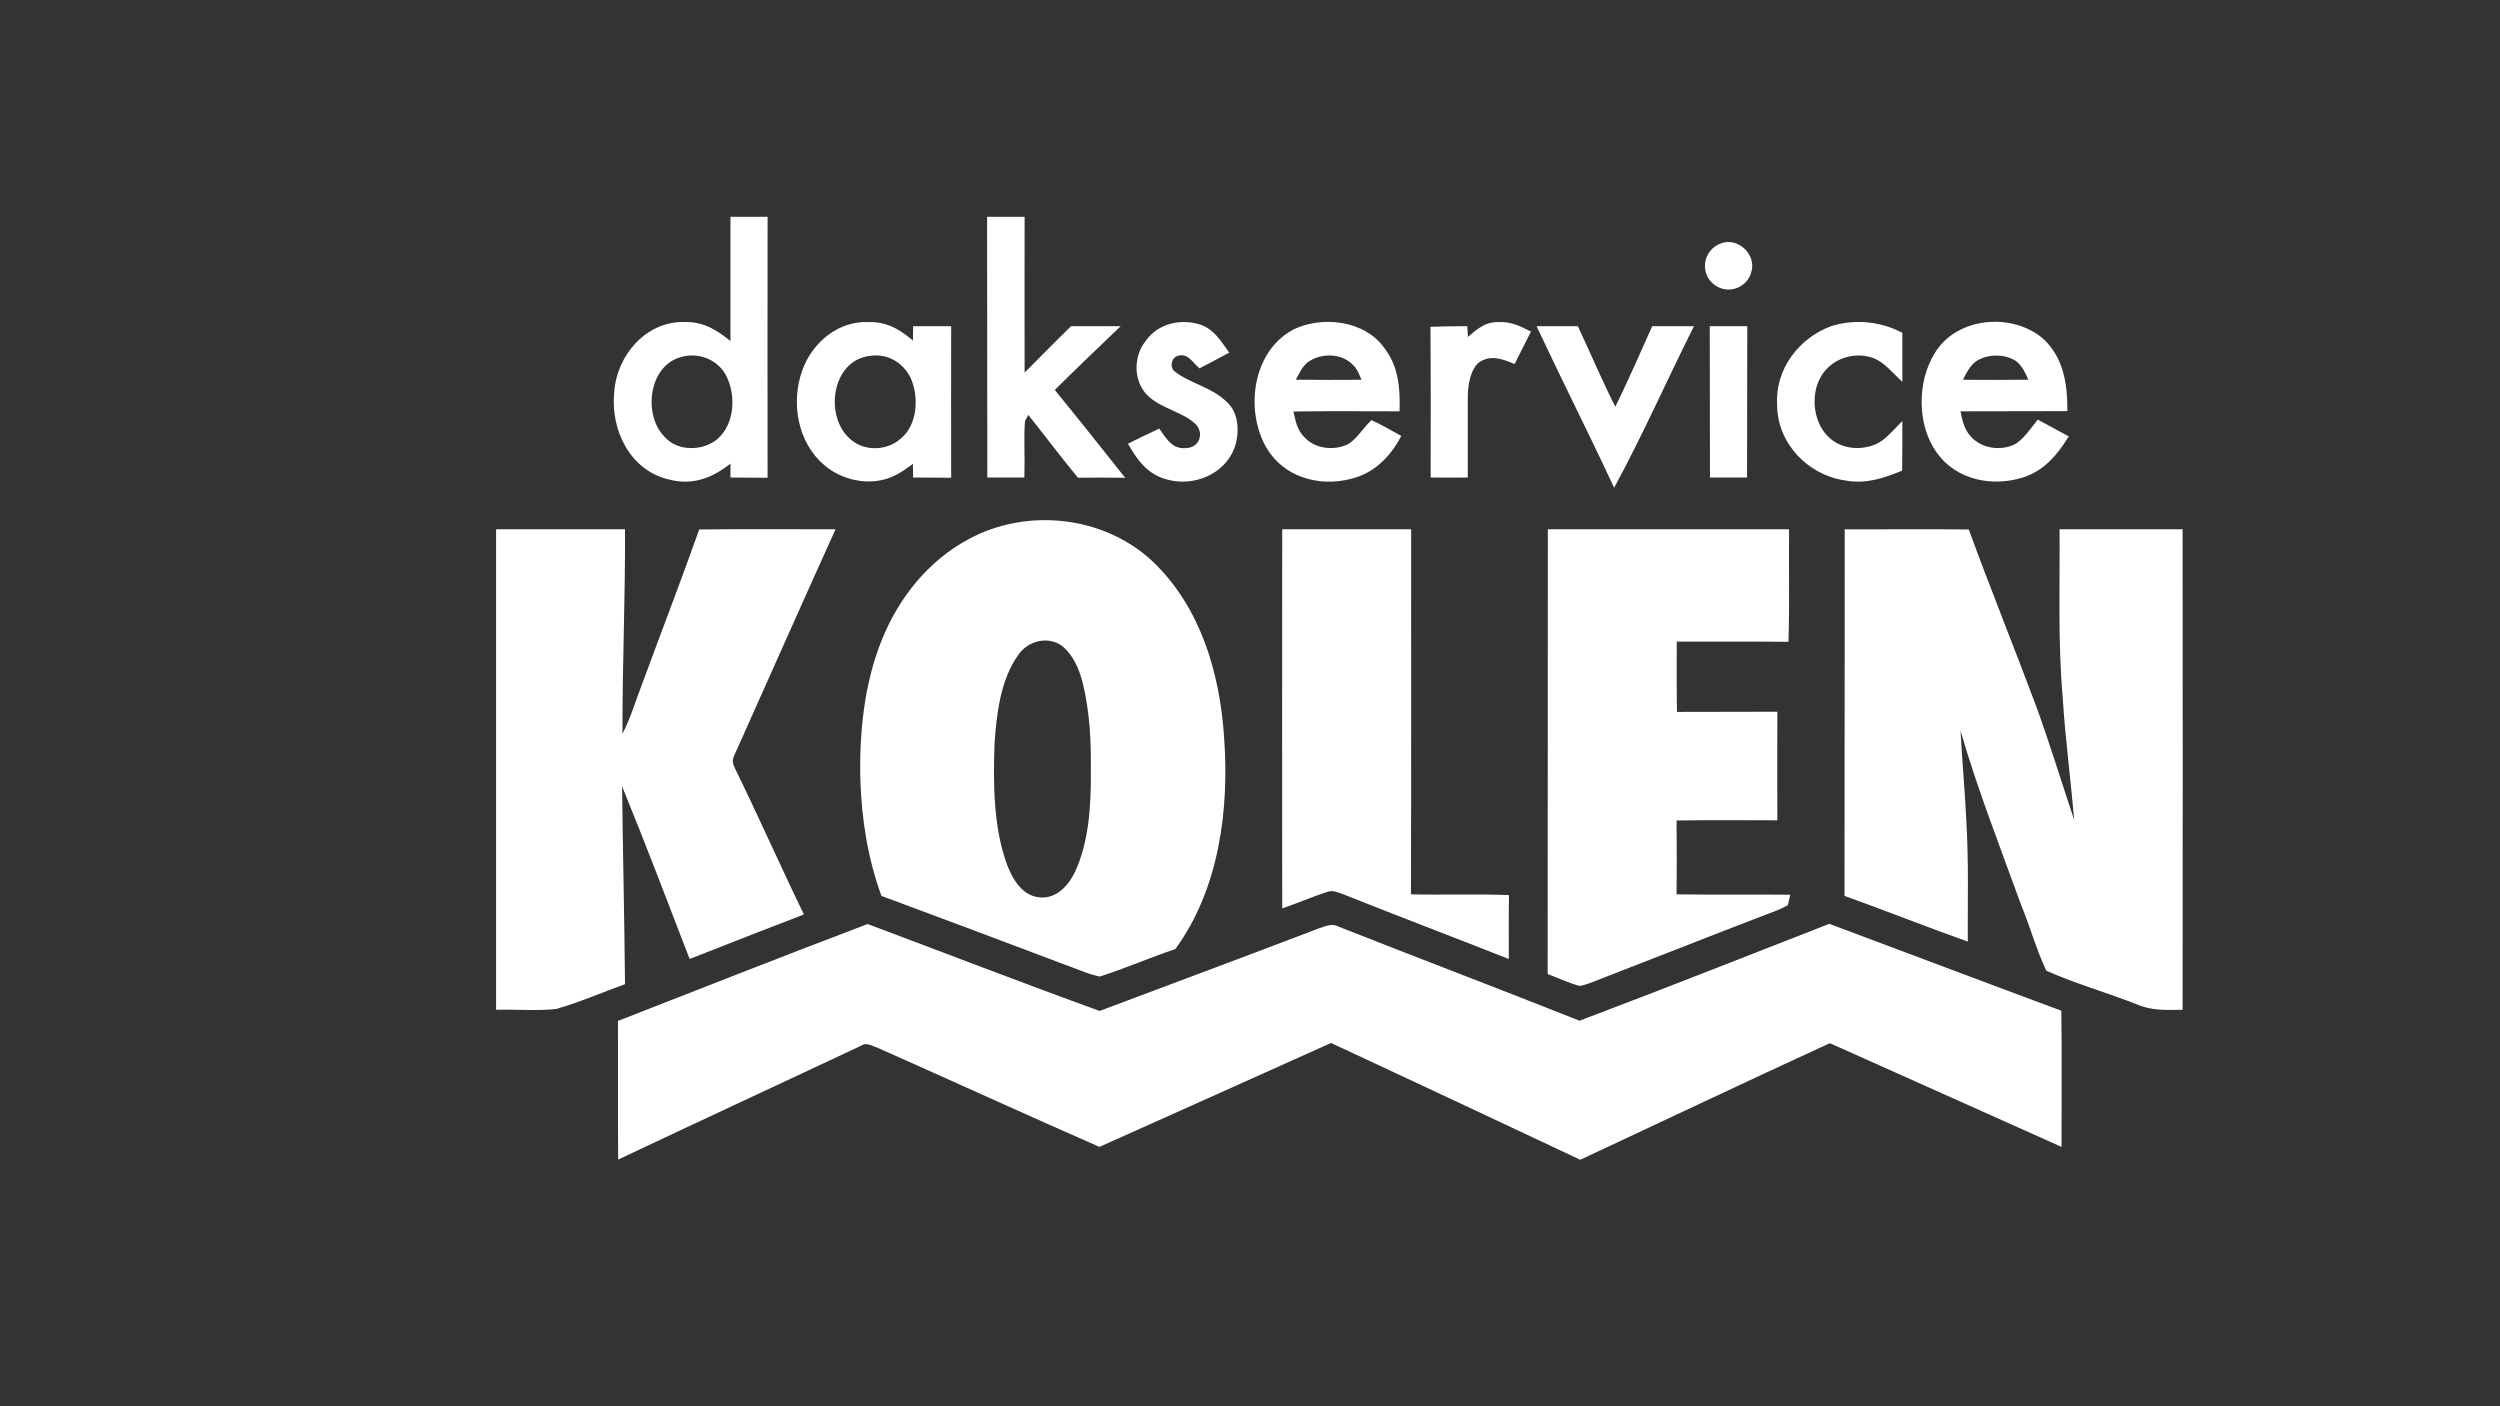 <svg xmlns="http://www.w3.org/2000/svg" viewBox="0 0 1280 720" width="1280" height="720"><rect x="0" y="0" width="1280" height="720" fill="#333333" stroke="none"/><title>Nieuw project</title><style>		.s0 { fill: none;stroke: #ffffff;stroke-miterlimit:10;stroke-width: 2 } 		.s1 { fill: #ffffff } 	</style><path id="Path 2" fill-rule="evenodd" class="s0" d="m523.6 112c0 27.1-0.1 54.1 0 81.2 8.4-8.4 16.7-16.9 25.2-25.2 7.5 0 15 0 22.5 0-10.9 10.5-21.9 20.9-32.6 31.6 11.9 14.5 23.6 29.3 35.3 44-7.2-0.1-14.4-0.1-21.6 0-8.9-10.8-17.3-22-26-32.9q-1.4 2.3-2.6 4.6c-0.7 9.3 0 18.8-0.3 28.2q-8.5 0-17 0c-0.1-43.8 0-87.6-0.1-131.5q8.6 0 17.2 0zm-148.6 0q8.5 0 17 0c-0.1 43.9 0 87.7 0 131.6q-8.5-0.1-17-0.1 0-4 0-8.2c-9.4 7.8-19.5 12.5-32 9.3-19.6-4.4-29.5-24.8-27.5-43.7 1.1-18.4 16.1-35.9 35.5-35 9.9-0.2 16.8 4.9 24 10.8 0-21.5 0-43.1 0-64.7zm-27.1 70c-17 5-19.9 30.9-8.3 42.4 6.9 7.9 20.4 7.7 28.2 1.3 9.5-8.1 10.3-23.6 4.7-34.2-4.7-8.6-15.3-12.5-24.6-9.5zm533.7-56.5c7.8-2.9 16.7 5.4 14.1 13.5-1.8 7.3-10.7 10.7-16.9 6.3-7.7-5.2-5.9-16.8 2.8-19.8zm-436.6 40.4c9.6-0.2 16.6 4.5 23.4 10.7q0-4.3 0.1-8.6 8.7 0 17.5 0c-0.1 25.2 0 50.4 0 75.6q-8.7 0-17.5-0.1 0-4-0.1-8c-4.1 3-8.1 6.2-12.8 8-10.8 4.3-24.2 1.4-32.9-6.1-13.4-11.3-16.8-31.4-11-47.4 5-14 18-24.9 33.3-24.1zm0.4 15.3c-21.2 2.4-25 33.6-9.7 45.2 7.3 5.8 18.8 5.3 25.8-0.8 9.4-7.4 10.2-22.5 5.6-32.7-4.3-8.3-12.3-13-21.7-11.7zm169.4-13.9c6.2 2.5 9.4 7.7 13.1 12.9-4.5 2.4-9.1 4.9-13.6 7.2-3.6-3.2-5.6-7.5-11.1-6.3-4.5 0.9-5.9 7.4-2.2 10 7.6 6 19 8 26.5 15.5 6 5.3 6.1 15.4 3.6 22.4-4.9 13.2-20.7 19.4-33.8 15.4-9-2.5-13.9-9.1-18.4-16.8 4.7-2.4 9.5-4.6 14.3-6.9 4.1 5.9 7.2 10.8 15.4 9.6 6.7-1.1 8.9-8.6 4.6-13.5-6.6-6.8-18.1-8.3-25-15.1-6.9-6.9-6.9-18.9-0.9-26.4 6.1-8.9 17.6-11.3 27.5-8zm92.9 11.1c7.2 9.1 8.2 19.9 7.9 31.2-18.2 0-36.4-0.2-54.6 0.1 1.3 5.6 1.9 10.8 6.3 15 5.7 6.2 15.8 7.2 23.2 3.7 4.7-2.7 8-8.3 11.9-12.1 4.7 2.1 9.2 4.9 13.7 7.3-5.5 10.1-13.6 18.1-25.1 20.7-15.8 4-33.2-1.1-41.7-15.5-11-19-7-49 14-59.5 14.1-6.5 34.7-4.2 44.4 9.1zm-45.9 17c12.3 0.1 24.5 0.2 36.8 0-1.4-3-2.5-6.7-4.9-9-6.2-6.8-17.8-7-24.9-1.6-3.2 2.6-5.1 7.1-7 10.6zm105.1-29.5c5.8-0.4 10.6 1.7 15.6 4.3q-3.8 7.4-7.5 14.9c-6.3-2.6-12.1-4.5-18.3-0.4-4.9 4-6.1 12.3-6.2 18.3-0.1 13.5 0.1 27 0 40.5q-8.5 0.1-17 0c0-25.1 0.1-50.2-0.1-75.2 5.6-0.2 11.3-0.3 16.9-0.3q0.2 3.3 0.4 6.6c4.9-4.1 9.3-8.8 16.2-8.7zm126.7 2.1c-0.1 25.2 0 50.4-0.1 75.5q-8.5 0-17 0c-0.1-25.1 0-50.3-0.1-75.5q8.6 0 17.2 0zm79.4 3q0 11.1 0 22.2c-3.7-3.6-7.6-8.1-12.3-10.3-7.8-3.5-17.7-2-24.2 3.5-11.9 9.6-11 31 1.2 39.9 6.9 5 16.7 5.3 24.2 1.5 4.2-2.2 7.8-6.4 11.1-9.8 0 7.5 0 14.9-0.1 22.3-9.1 3.7-18 6.6-28 4.7-18.6-2.6-34.2-18.7-34-38-1.1-17.5 11-33.3 27.1-39.1 11.7-3.6 24.2-2.4 35 3.1zm72.7 3.4c9.8 9.3 11.8 22.2 11.8 35.1-18.4 0.1-36.7 0-55 0.1 1.2 5.2 1.8 10.1 5.6 14.3 5.8 6.8 16.2 8.3 24.1 4.4 4.6-2.8 8.1-8 11.4-12.2 4.7 2.5 9.5 5.1 14.2 7.7-5.6 8.8-12 16.4-22.3 19.7-15.4 4.8-33.1 1.4-42.9-12.1-10.1-13.8-10.1-35.6-1.2-50 10.9-18.2 38.9-20.5 54.3-7zm-42.3 21c12.2 0.2 24.5 0.1 36.7 0-2.1-4.4-3.6-8.8-7.8-11.7-6.3-3.6-14.3-3.5-20.6 0.1-4.1 2.7-6.1 7.4-8.3 11.6zm-215.1-27.4q9.4 0 18.9 0c6.7 14.1 12.7 28.7 19.9 42.5 6.8-14 13.2-28.3 19.5-42.5q9.6 0 19.1 0c-13.2 26.4-25.2 53.5-39.2 79.5-12.4-26.6-25.7-52.8-38.2-79.5z"></path><path id="Path 8" fill-rule="evenodd" class="s1" d="m523.6 112c0 27.1-0.1 54.1 0 81.2 8.4-8.4 16.7-16.9 25.2-25.2 7.5 0 15 0 22.5 0-10.9 10.5-21.9 20.9-32.6 31.6 11.9 14.5 23.6 29.3 35.3 44-7.2-0.1-14.4-0.1-21.6 0-8.9-10.8-17.3-22-26-32.9q-1.4 2.3-2.6 4.6c-0.7 9.3 0 18.8-0.3 28.2q-8.5 0-17 0c-0.1-43.8 0-87.6-0.1-131.5q8.6 0 17.2 0zm-148.6 0q8.5 0 17 0c-0.1 43.9 0 87.7 0 131.6q-8.5-0.1-17-0.1 0-4 0-8.2c-9.4 7.8-19.5 12.5-32 9.3-19.6-4.4-29.5-24.8-27.5-43.7 1.1-18.4 16.1-35.9 35.5-35 9.9-0.2 16.8 4.9 24 10.8 0-21.5 0-43.1 0-64.7zm-27.1 70c-17 5-19.9 30.9-8.3 42.4 6.9 7.9 20.4 7.7 28.2 1.3 9.5-8.1 10.3-23.6 4.7-34.2-4.7-8.6-15.3-12.5-24.6-9.5zm533.7-56.5c7.8-2.9 16.7 5.4 14.1 13.5-1.8 7.3-10.7 10.7-16.9 6.3-7.7-5.2-5.9-16.8 2.8-19.8z"></path><path id="Path 9" fill-rule="evenodd" class="s1" d="m445 165.9c9.6-0.2 16.6 4.5 23.4 10.7q0-4.3 0.1-8.6 8.7 0 17.5 0c-0.1 25.2 0 50.4 0 75.6q-8.7 0-17.5-0.1 0-4-0.1-8c-4.1 3-8.1 6.2-12.8 8-10.8 4.3-24.2 1.4-32.9-6.1-13.4-11.3-16.8-31.4-11-47.4 5-14 18-24.9 33.3-24.1zm0.4 15.3c-21.2 2.4-25 33.6-9.7 45.2 7.3 5.8 18.8 5.3 25.8-0.8 9.4-7.4 10.2-22.5 5.6-32.7-4.3-8.3-12.3-13-21.7-11.7zm169.4-13.9c6.2 2.5 9.4 7.7 13.1 12.9-4.5 2.4-9.1 4.9-13.6 7.2-3.6-3.2-5.6-7.5-11.1-6.3-4.5 0.9-5.9 7.4-2.2 10 7.6 6 19 8 26.5 15.5 6 5.3 6.1 15.4 3.6 22.4-4.9 13.2-20.7 19.4-33.8 15.4-9-2.5-13.9-9.1-18.4-16.8 4.7-2.4 9.5-4.6 14.3-6.9 4.1 5.9 7.2 10.8 15.4 9.6 6.7-1.1 8.9-8.6 4.6-13.5-6.6-6.8-18.1-8.3-25-15.1-6.9-6.9-6.9-18.9-0.9-26.4 6.1-8.9 17.6-11.3 27.5-8zm92.9 11.1c7.2 9.1 8.2 19.9 7.9 31.2-18.2 0-36.4-0.2-54.6 0.1 1.3 5.6 1.9 10.8 6.3 15 5.7 6.2 15.8 7.2 23.2 3.7 4.7-2.7 8-8.3 11.9-12.1 4.7 2.1 9.2 4.9 13.7 7.3-5.5 10.1-13.6 18.1-25.1 20.7-15.8 4-33.2-1.1-41.7-15.5-11-19-7-49 14-59.5 14.1-6.5 34.7-4.2 44.4 9.1zm-45.9 17c12.3 0.1 24.5 0.2 36.8 0-1.4-3-2.5-6.7-4.9-9-6.2-6.8-17.8-7-24.9-1.6-3.2 2.6-5.1 7.1-7 10.6zm105.1-29.5c5.8-0.4 10.6 1.7 15.6 4.3q-3.8 7.4-7.5 14.9c-6.3-2.6-12.1-4.5-18.3-0.4-4.9 4-6.1 12.3-6.2 18.3-0.1 13.5 0.1 27 0 40.5q-8.5 0.1-17 0c0-25.1 0.1-50.2-0.1-75.2 5.6-0.2 11.3-0.3 16.9-0.3q0.2 3.3 0.4 6.6c4.9-4.1 9.3-8.8 16.2-8.7zm126.7 2.1c-0.1 25.2 0 50.4-0.1 75.5q-8.5 0-17 0c-0.1-25.1 0-50.3-0.1-75.5q8.6 0 17.2 0zm79.4 3q0 11.1 0 22.2c-3.7-3.6-7.6-8.1-12.3-10.3-7.8-3.5-17.7-2-24.2 3.5-11.9 9.6-11 31 1.2 39.9 6.9 5 16.7 5.3 24.2 1.5 4.2-2.2 7.8-6.4 11.1-9.8 0 7.5 0 14.9-0.1 22.3-9.1 3.7-18 6.6-28 4.7-18.6-2.6-34.2-18.7-34-38-1.1-17.5 11-33.3 27.1-39.1 11.7-3.6 24.2-2.4 35 3.1zm72.7 3.4c9.8 9.3 11.8 22.2 11.8 35.1-18.4 0.1-36.7 0-55 0.1 1.2 5.2 1.8 10.1 5.6 14.3 5.8 6.8 16.2 8.3 24.1 4.4 4.6-2.8 8.1-8 11.4-12.2 4.7 2.5 9.5 5.1 14.2 7.7-5.6 8.8-12 16.4-22.3 19.7-15.4 4.8-33.1 1.4-42.9-12.1-10.1-13.8-10.1-35.6-1.2-50 10.9-18.2 38.9-20.5 54.3-7zm-42.3 21c12.2 0.2 24.5 0.1 36.7 0-2.1-4.4-3.6-8.8-7.8-11.7-6.3-3.6-14.3-3.5-20.6 0.1-4.1 2.7-6.1 7.4-8.3 11.6z"></path><path id="Path 10" class="s1" d="m788.3 168q9.4 0 18.9 0c6.7 14.1 12.7 28.7 19.9 42.5 6.8-14 13.2-28.3 19.5-42.5q9.6 0 19.1 0c-13.2 26.4-25.2 53.5-39.2 79.5-12.4-26.6-25.7-52.8-38.2-79.5z"></path><path id="Path 12" fill-rule="evenodd" class="s1" d="m590.3 287.6c24.3 23.2 34.2 56.8 36.4 89.4 2.8 37.2-2.4 78-24.9 108.9-13 4.4-25.7 9.9-38.7 14.1-6.4-1.3-12.5-4.3-18.7-6.4-31-11.7-62-23.4-93.1-34.9-7-19.2-10.2-39.3-10.8-59.7-0.6-23.8 2-49.2 11-71.4 8.7-21.6 23.8-40.5 44.5-51.6 29.9-16.2 69.5-11.9 94.3 11.6zm-31.8 107.4c0.2-15.5-0.5-30.5-4.2-45.6-1.8-7-5-14.4-10.8-18.9-7.4-5-17.3-2.3-22.2 4.9-9 12.5-11.2 30.6-12.1 45.6-0.7 20-0.6 42.5 6.3 61.4 2.9 7.8 8.1 16.7 17.4 17.1 8.5 0.4 14.2-6.3 17.6-13.3 7.1-15.4 8.2-34.5 8-51.2zm-304.5-124q33 0 66 0c0.2 34.9-1.4 69.8-1.3 104.7 4.4-8.5 6.9-17.5 10.4-26.4 9.6-26.1 19.6-52 28.9-78.2 23.2-0.3 46.5-0.1 69.8-0.1-17.4 38.4-34.4 76.8-51.6 115.2-1.5 3.1-1.2 4.4 0.2 7.4 12.1 24.7 23.2 49.9 35.2 74.6-19.5 7.5-39 15.1-58.5 22.8-11.4-29.5-22.6-59.1-34.6-88.4 0.4 33.7 1.2 67.5 1.5 101.3-11.7 4.2-23.3 9.3-35.2 12.7-10.2 1.1-20.6 0.1-30.8 0.4q0-123 0-246zm402.5 0c22 0 44 0 66 0 0 62.3 0.1 124.6-0.1 186.9 16.8 0.4 33.5-0.3 50.2 0.4-0.2 10.9-0.1 21.8-0.1 32.7-28.1-11.1-56.4-21.8-84.4-33-3.2-1-5.6-2.6-9-1.2-7.6 2.5-15 5.7-22.6 8.3q-0.1-97 0-194.1zm136 0q61.7 0 123.5 0c-0.2 19.2 0.3 38.4-0.3 57.6-19.1-0.2-38.1 0-57.2-0.1 0 12-0.1 24 0.1 36 17.1-0.1 34.3 0 51.4-0.1 0 18.6-0.1 37.1 0 55.6-17.2 0-34.4-0.2-51.6 0.1q0.2 18.9 0 37.8c19.4 0.3 38.8 0 58.2 0.2l-1.2 5.3c-4.3 2.6-9.4 4.1-14.1 6-25.9 9.9-51.8 20.2-77.7 30.2-4.8 1.8-9.6 4.1-14.6 5.2-5.7-1.3-11.1-4.1-16.6-6.1 0.1-75.9 0-151.8 0.1-227.7zm152 0c21.1 0.1 42.3-0.2 63.5 0.1 11.1 30.3 23.2 60.2 34.5 90.4 7 19.3 13 38.9 19.5 58.4-1.8-21-4.6-41.8-5.9-62.9-2.5-28.7-1.4-57.2-1.6-86q31.5 0 63 0 0.1 123 0 246c-8.2 0.1-16 0.6-23.7-2.9-15.2-5.9-31.2-10.5-46.1-17.1-5.1-10.8-8.3-22.6-12.9-33.7-10.7-29.6-22.2-58.8-31-89.1 0.8 15.6 2.3 31.2 3 46.8 1.2 20.4 0.6 40.7 0.7 61.1-21.1-7.5-41.9-15.8-63.1-23.4 0.1-62.5 0-125.1 0.1-187.7z"></path><path id="Path 14" class="s1" d="m444.2 473.1c39.6 14.8 79 30.1 118.8 44.5 37.4-14.1 75-28 112.3-42.3 3.7-1.1 6.5-2.8 10.2-0.8 41 16.2 82.2 31.8 123.2 48.1 42.7-16.1 85.3-33 127.9-49.6 39.6 14.8 79.2 29.8 118.8 44.5 0.3 23.2 0.1 46.5 0.1 69.7-39.5-17.7-79.1-35.4-118.6-53.1-42.7 19.6-85.2 39.8-127.8 59.7-42.5-20-85-40-127.6-59.8-39.5 17.8-79.1 35.5-118.6 53.2-37.9-16.6-75.6-33.9-113.5-50.7-2.4-0.8-5.7-2.9-8.1-1.3-41.4 19.5-83.4 38.9-124.8 58.5-0.2-23.6 0-47.3-0.1-71 42.5-16.6 85.1-33.4 127.8-49.6z"></path></svg>